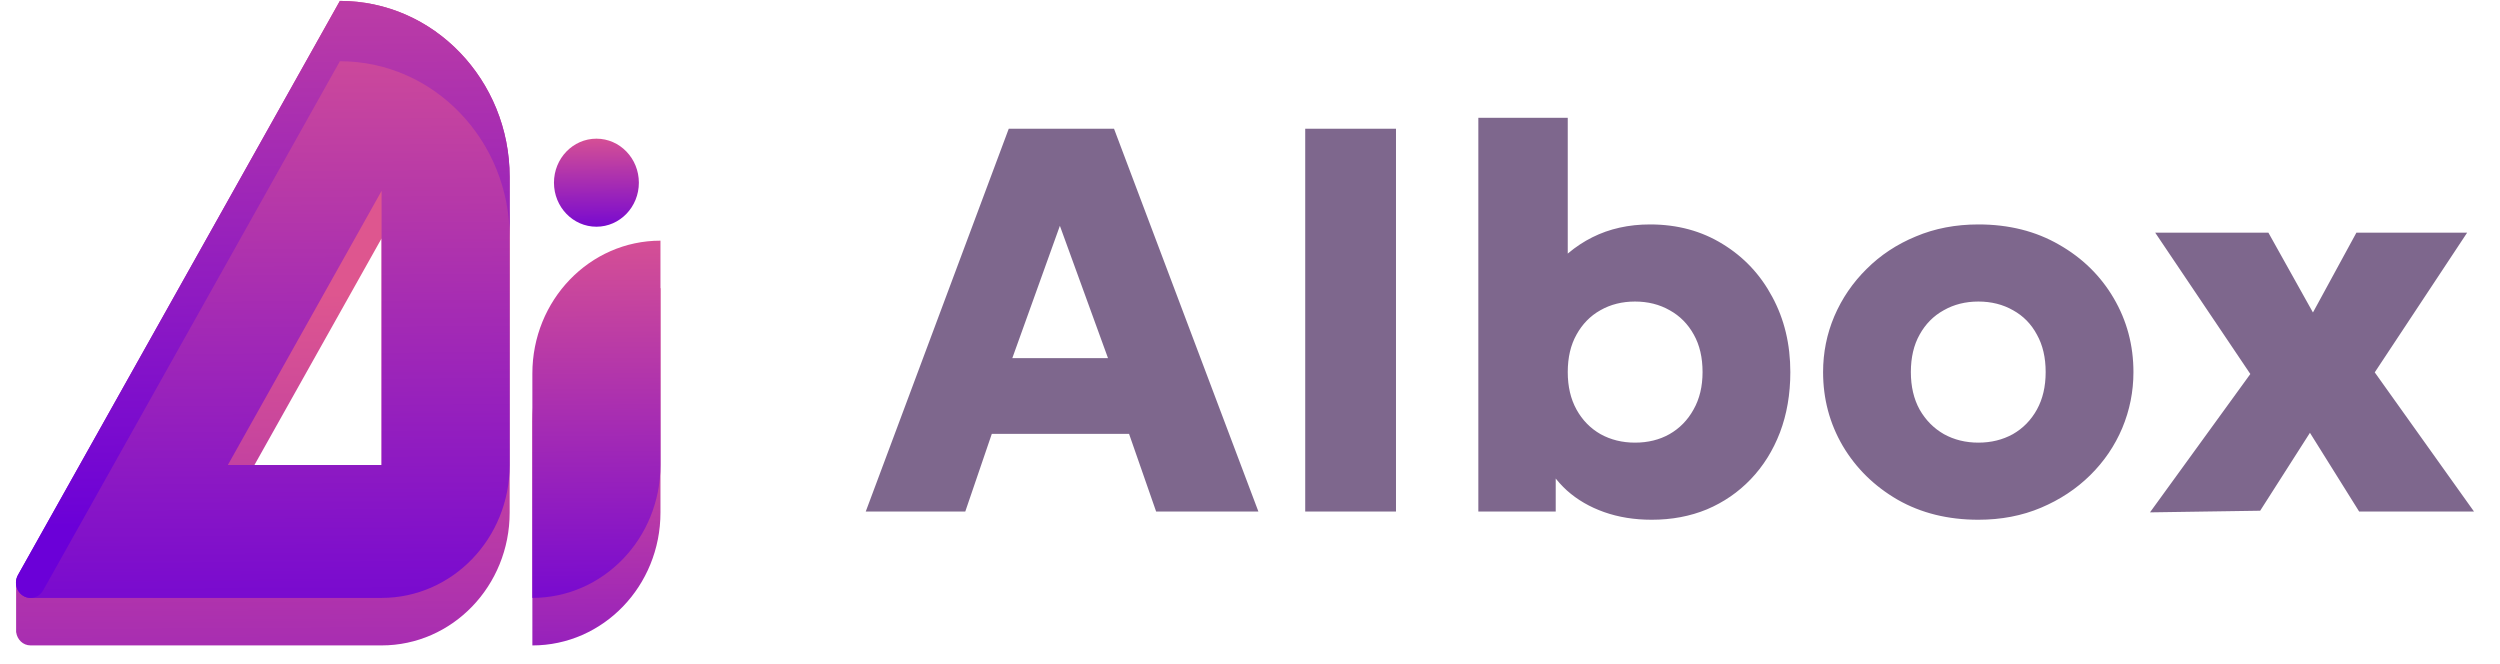 <svg width="128" height="34" viewBox="0 0 128 34" fill="none" xmlns="http://www.w3.org/2000/svg">
<g clip-path="url(#clip0_108_479)">
<path d="M23.547 5.121C21.977 3.487 19.803 2.479 17.402 2.479L2.12 29.733L0.825 29.907V32.215C0.82 32.255 0.82 32.295 0.825 32.331V32.376H0.829C0.88 32.737 1.169 33.045 1.565 33.045H19.537C23.16 33.045 26.095 30.001 26.095 26.242V11.496C26.095 9.005 25.118 6.751 23.547 5.121ZM19.537 26.237H11.665L19.537 12.206V26.237Z" fill="url(#paint0_linear_108_479)"/>
<path d="M23.548 2.689C21.977 1.055 19.803 0.046 17.402 0.046L0.919 29.443C0.631 29.961 0.988 30.613 1.565 30.613H19.537C23.16 30.613 26.095 27.568 26.095 23.809V9.064C26.095 6.577 25.119 4.323 23.548 2.689ZM19.537 23.809H11.665L19.537 9.774V23.809Z" fill="url(#paint1_linear_108_479)"/>
<path d="M23.548 2.689C21.977 1.055 19.803 0.046 17.402 0.046L0.919 29.443C0.631 29.961 0.988 30.613 1.565 30.613C1.832 30.613 2.077 30.465 2.21 30.224L17.402 3.135C19.803 3.135 21.977 4.144 23.548 5.778C25.123 7.412 26.095 9.666 26.095 12.153V9.064C26.095 6.577 25.119 4.323 23.548 2.689Z" fill="url(#paint2_linear_108_479)"/>
<path d="M33.816 14.756C30.192 14.756 27.257 17.8 27.257 21.559V33.046C30.881 33.046 33.816 30.001 33.816 26.242V14.756Z" fill="url(#paint3_linear_108_479)"/>
<path d="M33.816 12.322C30.192 12.322 27.257 15.367 27.257 19.126V30.612C30.881 30.612 33.816 27.568 33.816 23.809V12.322Z" fill="url(#paint4_linear_108_479)"/>
<path d="M30.537 11.608C31.737 11.608 32.71 10.599 32.71 9.354C32.71 8.109 31.737 7.1 30.537 7.1C29.336 7.1 28.363 8.109 28.363 9.354C28.363 10.599 29.336 11.608 30.537 11.608Z" fill="url(#paint5_linear_108_479)"/>
</g>
<path d="M44.326 26.191L51.648 6.591H57.038L64.43 26.191H59.194L57.808 22.215H50.78L49.422 26.191H44.326ZM51.83 18.337H56.73L54.266 11.561L51.83 18.337ZM66.827 26.191V6.591H71.475V26.191H66.827ZM84.567 26.611C83.68 26.611 82.868 26.48 82.131 26.219C81.394 25.958 80.759 25.589 80.227 25.113C79.704 24.637 79.303 24.086 79.023 23.461L79.653 22.439V26.191H75.691V6.031H80.269V15.131L79.233 14.081C79.886 13.232 80.651 12.588 81.529 12.149C82.406 11.71 83.391 11.491 84.483 11.491C85.883 11.491 87.124 11.827 88.207 12.499C89.29 13.162 90.134 14.062 90.741 15.201C91.357 16.34 91.665 17.623 91.665 19.051C91.665 20.18 91.487 21.212 91.133 22.145C90.778 23.069 90.279 23.867 89.635 24.539C89 25.202 88.254 25.715 87.395 26.079C86.536 26.434 85.594 26.611 84.567 26.611ZM83.713 22.663C84.376 22.663 84.963 22.518 85.477 22.229C85.999 21.93 86.41 21.51 86.709 20.969C87.017 20.428 87.171 19.788 87.171 19.051C87.171 18.304 87.022 17.665 86.723 17.133C86.424 16.592 86.013 16.176 85.491 15.887C84.968 15.588 84.376 15.439 83.713 15.439C83.05 15.439 82.457 15.588 81.935 15.887C81.421 16.176 81.016 16.592 80.717 17.133C80.418 17.665 80.269 18.304 80.269 19.051C80.269 19.788 80.418 20.428 80.717 20.969C81.016 21.51 81.426 21.93 81.949 22.229C82.472 22.518 83.059 22.663 83.713 22.663ZM101.294 26.611C99.735 26.611 98.359 26.27 97.164 25.589C95.969 24.898 95.031 23.979 94.35 22.831C93.678 21.683 93.342 20.423 93.342 19.051C93.342 18.052 93.533 17.1 93.916 16.195C94.308 15.28 94.859 14.473 95.568 13.773C96.277 13.064 97.117 12.508 98.088 12.107C99.059 11.696 100.127 11.491 101.294 11.491C102.853 11.491 104.229 11.836 105.424 12.527C106.619 13.208 107.552 14.123 108.224 15.271C108.896 16.419 109.232 17.679 109.232 19.051C109.232 20.05 109.041 21.006 108.658 21.921C108.275 22.826 107.729 23.629 107.02 24.329C106.311 25.029 105.471 25.584 104.5 25.995C103.529 26.406 102.461 26.611 101.294 26.611ZM101.294 22.663C101.947 22.663 102.535 22.518 103.058 22.229C103.581 21.93 103.991 21.51 104.29 20.969C104.589 20.428 104.738 19.788 104.738 19.051C104.738 18.304 104.589 17.665 104.29 17.133C104.001 16.592 103.595 16.176 103.072 15.887C102.549 15.588 101.957 15.439 101.294 15.439C100.631 15.439 100.039 15.588 99.516 15.887C98.993 16.176 98.583 16.592 98.284 17.133C97.985 17.665 97.836 18.304 97.836 19.051C97.836 19.788 97.985 20.428 98.284 20.969C98.592 21.51 99.007 21.93 99.53 22.229C100.053 22.518 100.641 22.663 101.294 22.663ZM110.079 26.233L115.217 19.149L110.345 11.911H116.141L118.423 15.999L120.649 11.911H126.319L121.587 19.065L126.669 26.191H120.789L118.269 22.159L115.721 26.149L110.079 26.233Z" fill="#290342" fill-opacity="0.6"/>
<defs>
<linearGradient id="paint0_linear_108_479" x1="13.633" y1="53.275" x2="13.404" y2="15.011" gradientUnits="userSpaceOnUse">
<stop stop-color="#6B00D8"/>
<stop offset="1" stop-color="#DE568F"/>
</linearGradient>
<linearGradient id="paint1_linear_108_479" x1="13.543" y1="35.228" x2="13.314" y2="-3.036" gradientUnits="userSpaceOnUse">
<stop stop-color="#6B00D8"/>
<stop offset="1" stop-color="#DE568F"/>
</linearGradient>
<linearGradient id="paint2_linear_108_479" x1="13.497" y1="26.924" x2="13.269" y2="-11.205" gradientUnits="userSpaceOnUse">
<stop stop-color="#6B00D8"/>
<stop offset="1" stop-color="#DE568F"/>
</linearGradient>
<linearGradient id="paint3_linear_108_479" x1="30.636" y1="41.7" x2="30.499" y2="18.863" gradientUnits="userSpaceOnUse">
<stop stop-color="#6B00D8"/>
<stop offset="1" stop-color="#DE568F"/>
</linearGradient>
<linearGradient id="paint4_linear_108_479" x1="30.603" y1="33.328" x2="30.466" y2="10.49" gradientUnits="userSpaceOnUse">
<stop stop-color="#6B00D8"/>
<stop offset="1" stop-color="#DE568F"/>
</linearGradient>
<linearGradient id="paint5_linear_108_479" x1="30.553" y1="12.28" x2="30.52" y2="6.643" gradientUnits="userSpaceOnUse">
<stop stop-color="#6B00D8"/>
<stop offset="1" stop-color="#DE568F"/>
</linearGradient>
<clipPath id="clip0_108_479">
<rect width="33" height="33" fill="white" transform="translate(0.816 0.046)"/>
</clipPath>
</defs>
</svg>
